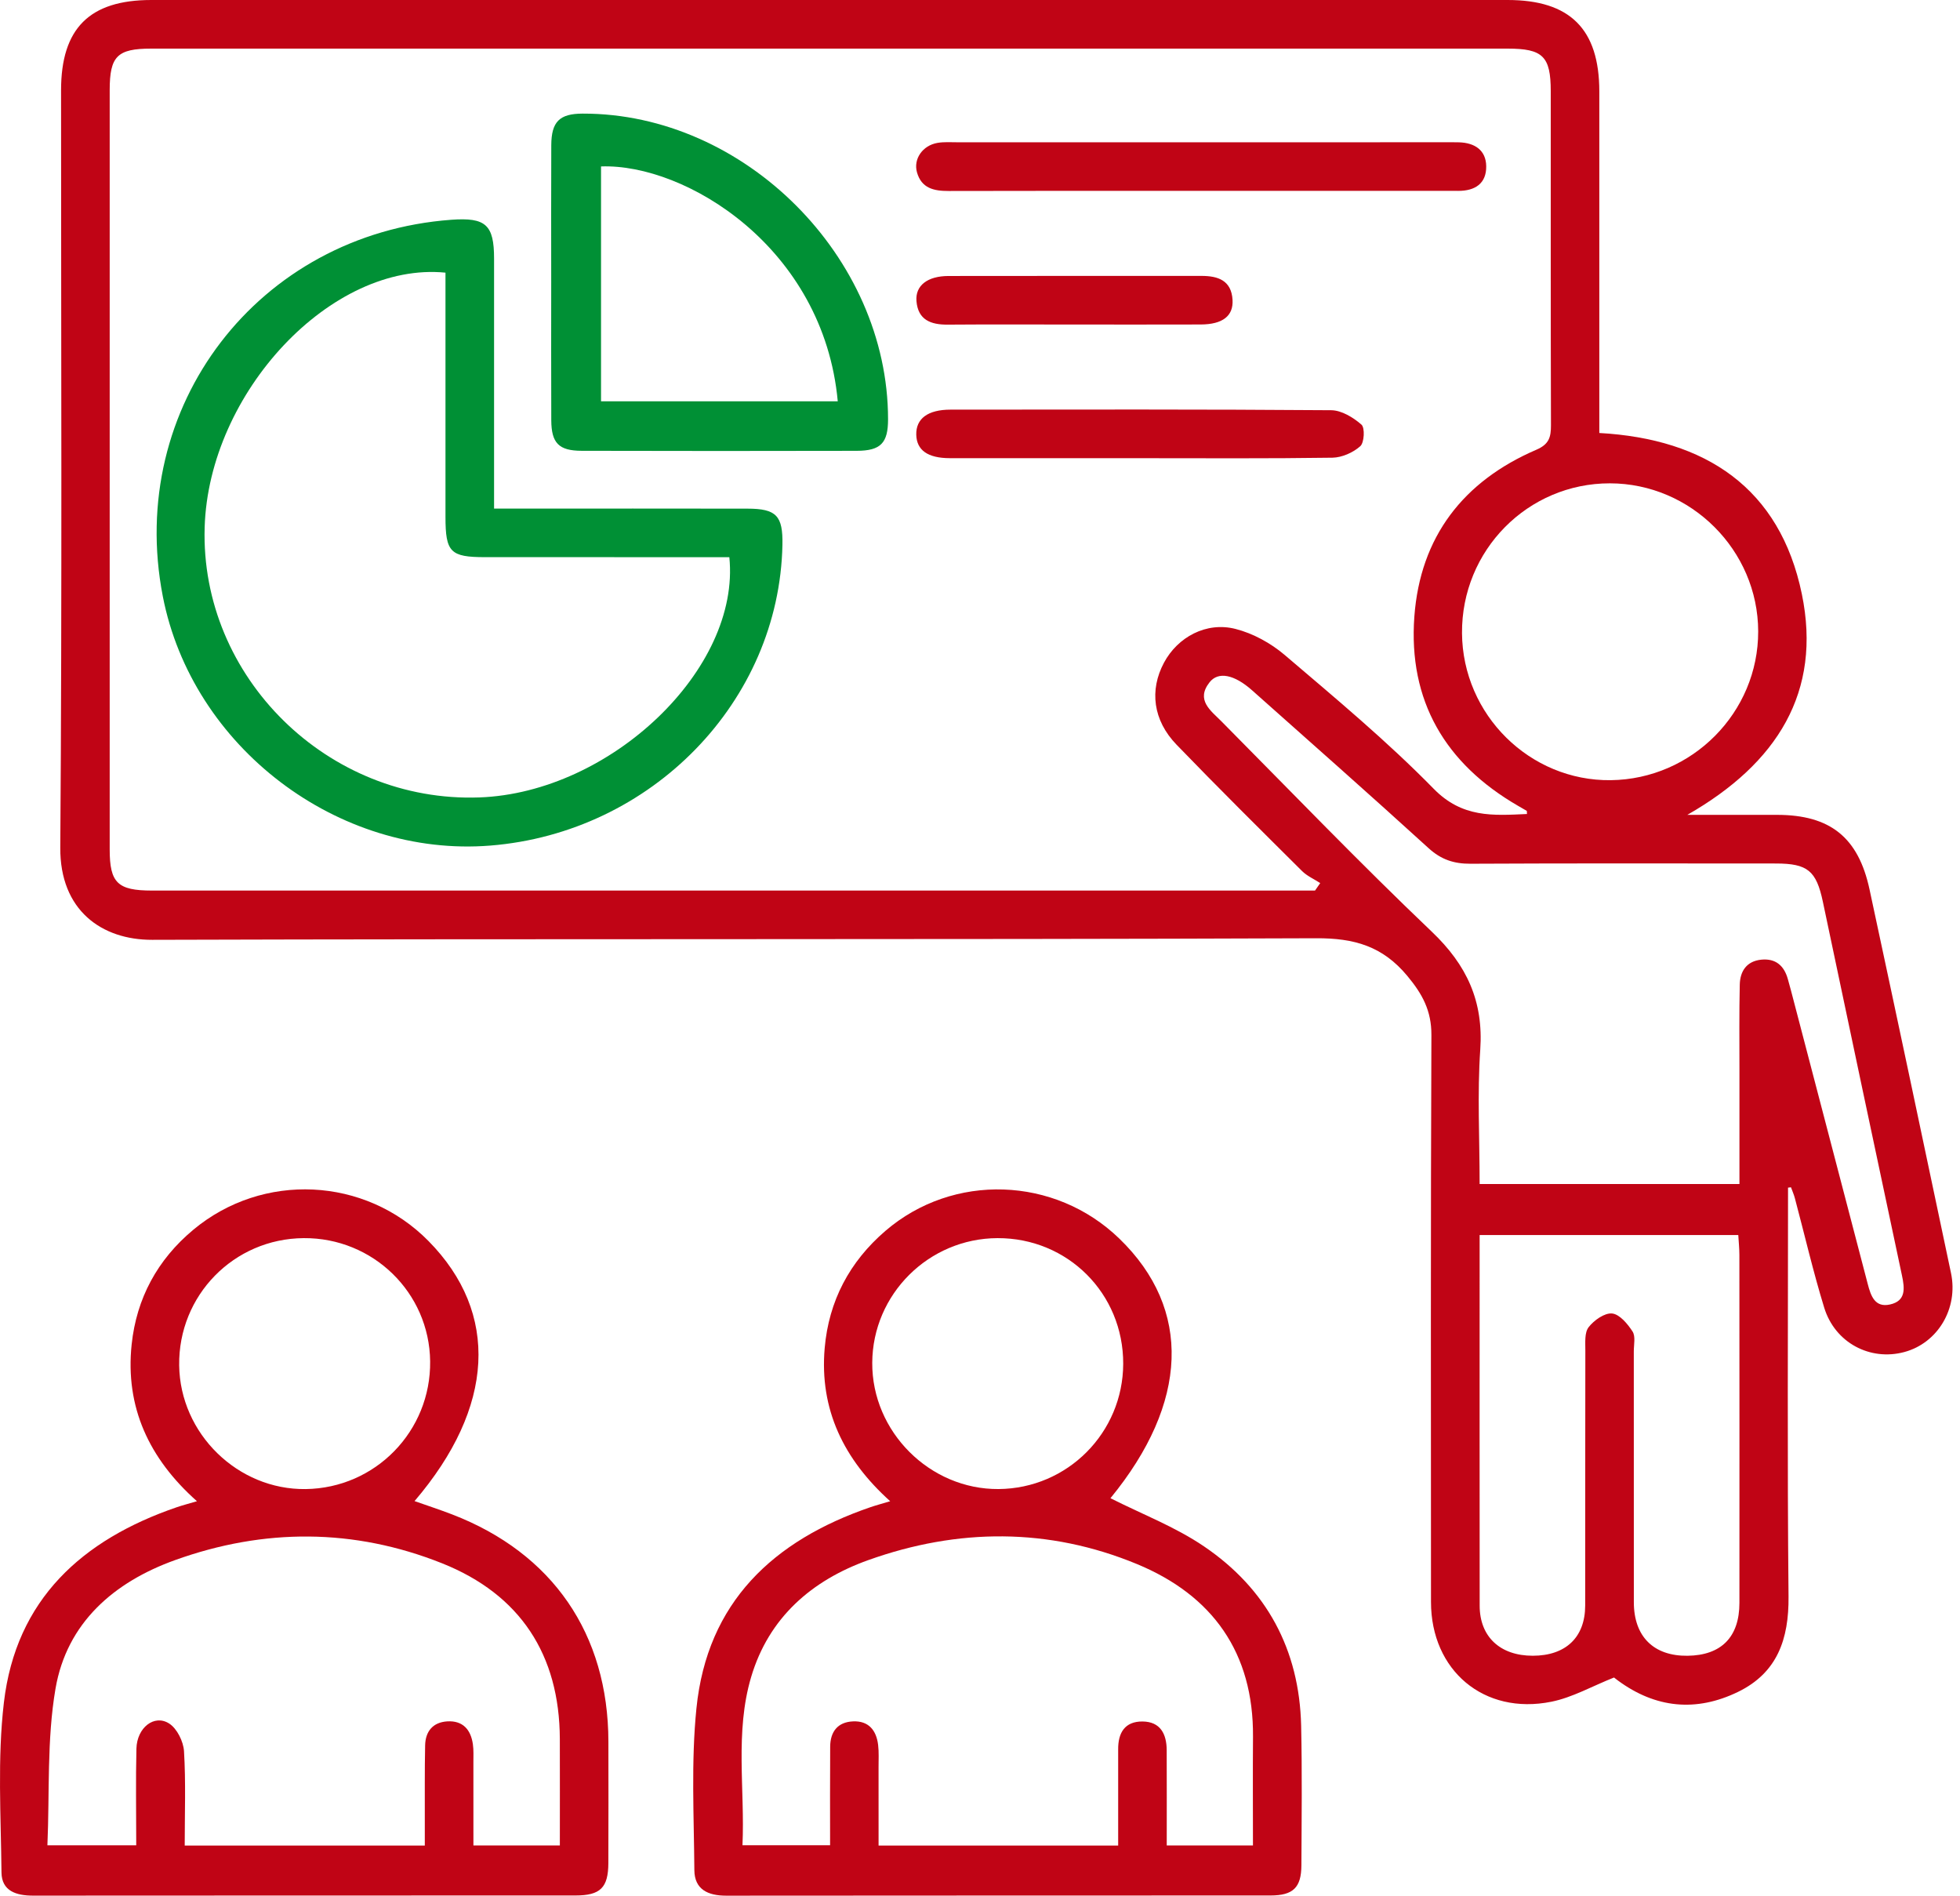 <svg width="91" height="88" viewBox="0 0 91 88" fill="none" xmlns="http://www.w3.org/2000/svg">
<g id="Group">
<path id="Vector" fill-rule="evenodd" clip-rule="evenodd" d="M83.016 55.132C83.016 61.46 82.977 67.789 83.039 74.117C83.058 76.089 82.519 77.654 80.692 78.541C78.753 79.482 76.87 79.302 75.118 78.012C75.017 77.938 74.921 77.859 74.938 77.872C73.914 78.278 73.004 78.801 72.027 78.997C68.897 79.628 66.439 77.543 66.439 74.365C66.437 65.592 66.421 56.82 66.458 48.047C66.463 46.919 66.04 46.144 65.338 45.301C64.193 43.924 62.882 43.548 61.112 43.555C43.097 43.625 25.082 43.573 7.067 43.628C4.722 43.635 2.778 42.258 2.799 39.345C2.885 27.628 2.834 15.91 2.835 4.193C2.835 1.32 4.154 0.001 7.022 0C28.013 0 49.005 0 69.996 0C72.896 0 74.252 1.351 74.254 4.244C74.256 9.131 74.254 14.019 74.254 18.907C74.254 19.279 74.254 19.651 74.254 20.1C79.188 20.374 82.641 22.653 83.657 27.576C84.592 32.114 82.526 35.434 78.34 37.827C79.919 37.827 81.215 37.825 82.512 37.827C84.964 37.83 86.279 38.865 86.799 41.286C88.075 47.22 89.331 53.158 90.582 59.096C90.93 60.748 89.962 62.349 88.413 62.764C86.828 63.19 85.196 62.336 84.695 60.703C84.181 59.03 83.786 57.321 83.335 55.628C83.289 55.454 83.215 55.287 83.153 55.116C83.109 55.122 83.062 55.127 83.016 55.132ZM70.895 37.787C70.888 37.693 70.895 37.648 70.882 37.64C70.749 37.559 70.611 37.483 70.476 37.405C67.099 35.45 65.38 32.531 65.666 28.626C65.938 24.923 67.935 22.338 71.332 20.877C71.923 20.623 72.01 20.291 72.009 19.742C71.994 14.572 72.001 9.402 71.999 4.232C71.998 2.616 71.632 2.257 69.999 2.257C49.005 2.257 28.012 2.257 7.018 2.257C5.445 2.257 5.093 2.609 5.093 4.186C5.092 15.936 5.092 27.686 5.093 39.436C5.093 40.983 5.462 41.341 7.051 41.341C24.755 41.341 42.458 41.341 60.162 41.341C60.46 41.341 60.758 41.341 61.055 41.341C61.136 41.225 61.216 41.109 61.296 40.994C61.014 40.81 60.688 40.669 60.455 40.438C58.499 38.493 56.54 36.553 54.625 34.569C53.531 33.437 53.361 32.036 54.042 30.763C54.677 29.576 56.005 28.849 57.363 29.196C58.176 29.403 58.998 29.854 59.642 30.401C62.002 32.413 64.397 34.404 66.563 36.615C67.891 37.974 69.322 37.86 70.895 37.787ZM68.697 54.965C72.754 54.965 76.712 54.965 80.76 54.965C80.76 53.154 80.759 51.404 80.76 49.654C80.76 48.338 80.745 47.022 80.775 45.707C80.789 45.083 81.095 44.617 81.775 44.549C82.439 44.483 82.835 44.827 83.008 45.454C83.058 45.635 83.109 45.815 83.157 45.997C84.344 50.534 85.53 55.072 86.718 59.61C86.859 60.148 87.045 60.714 87.751 60.556C88.496 60.39 88.435 59.813 88.305 59.207C87.072 53.425 85.853 47.641 84.632 41.856C84.328 40.422 83.925 40.086 82.457 40.085C77.728 40.083 72.997 40.072 68.268 40.096C67.502 40.099 66.91 39.904 66.329 39.375C63.62 36.907 60.873 34.482 58.134 32.047C57.306 31.311 56.564 31.158 56.159 31.672C55.506 32.5 56.218 32.989 56.708 33.484C59.949 36.754 63.144 40.075 66.476 43.25C68.101 44.798 68.881 46.477 68.726 48.73C68.586 50.778 68.697 52.845 68.697 54.965ZM68.697 57.333C68.697 57.672 68.697 57.887 68.697 58.103C68.697 63.582 68.694 69.061 68.699 74.54C68.7 75.981 69.651 76.864 71.166 76.862C72.695 76.861 73.596 76.007 73.598 74.532C73.603 70.587 73.596 66.641 73.605 62.697C73.606 62.327 73.562 61.863 73.757 61.611C74.006 61.29 74.496 60.94 74.846 60.974C75.195 61.008 75.569 61.457 75.797 61.81C75.943 62.036 75.855 62.419 75.855 62.732C75.857 66.614 75.854 70.496 75.857 74.379C75.858 75.972 76.778 76.883 78.352 76.863C79.918 76.843 80.758 75.994 80.759 74.41C80.762 69.024 80.761 63.639 80.757 58.254C80.757 57.954 80.725 57.653 80.706 57.333C76.682 57.333 72.749 57.333 68.697 57.333ZM81.63 29.307C81.621 25.544 78.511 22.441 74.746 22.437C70.929 22.433 67.852 25.549 67.879 29.392C67.907 33.178 71.027 36.263 74.784 36.217C78.568 36.171 81.639 33.071 81.63 29.307Z" fill="#C00415"/>
<path id="Vector_2" fill-rule="evenodd" clip-rule="evenodd" d="M19.247 69.683C19.841 69.893 20.423 70.082 20.993 70.302C25.659 72.099 28.241 75.856 28.247 80.85C28.249 82.729 28.253 84.609 28.245 86.487C28.24 87.629 27.877 87.99 26.717 87.991C18.323 87.995 9.93 87.99 1.537 87.998C0.758 87.999 0.077 87.787 0.069 86.92C0.043 84.292 -0.124 81.636 0.18 79.04C0.739 74.248 3.816 71.471 8.212 69.966C8.477 69.876 8.748 69.806 9.144 69.689C6.921 67.713 5.807 65.324 6.112 62.415C6.337 60.273 7.308 58.477 8.971 57.09C12.201 54.395 16.957 54.628 19.895 57.611C23.195 60.96 22.973 65.325 19.247 69.683ZM8.576 85.673C12.35 85.673 15.996 85.673 19.723 85.673C19.723 85.241 19.722 84.87 19.723 84.5C19.726 83.341 19.714 82.182 19.738 81.025C19.751 80.374 20.098 79.95 20.765 79.909C21.486 79.865 21.859 80.29 21.955 80.968C21.995 81.245 21.978 81.531 21.979 81.813C21.981 83.088 21.98 84.363 21.98 85.668C23.367 85.668 24.658 85.668 25.993 85.668C25.993 83.973 25.998 82.348 25.992 80.722C25.978 76.821 24.157 74.016 20.518 72.568C16.429 70.94 12.253 70.939 8.131 72.421C5.298 73.438 3.102 75.327 2.577 78.391C2.17 80.763 2.306 83.229 2.201 85.661C3.692 85.661 4.981 85.661 6.325 85.661C6.325 84.115 6.298 82.644 6.334 81.174C6.358 80.201 7.163 79.565 7.855 80.009C8.219 80.243 8.515 80.841 8.543 81.293C8.63 82.723 8.576 84.162 8.576 85.673ZM14.1 57.476C10.855 57.499 8.276 60.135 8.319 63.382C8.36 66.55 11.037 69.168 14.194 69.125C17.431 69.081 20.009 66.435 19.971 63.193C19.935 60.003 17.314 57.452 14.1 57.476Z" fill="#C00415"/>
<path id="Vector_3" fill-rule="evenodd" clip-rule="evenodd" d="M51.557 69.549C52.993 70.276 54.555 70.872 55.901 71.786C58.803 73.754 60.33 76.578 60.41 80.11C60.458 82.27 60.433 84.431 60.422 86.592C60.417 87.623 60.04 87.99 58.988 87.991C50.564 87.996 42.14 87.99 33.716 88C32.874 88.001 32.245 87.715 32.238 86.815C32.22 84.311 32.083 81.788 32.334 79.308C32.831 74.377 35.904 71.511 40.413 69.966C40.676 69.876 40.945 69.804 41.33 69.689C39.174 67.749 38.042 65.431 38.289 62.579C38.479 60.394 39.442 58.571 41.11 57.138C44.252 54.439 48.974 54.599 51.969 57.498C55.361 60.779 55.18 65.13 51.557 69.549ZM54.17 85.668C55.594 85.668 56.862 85.668 58.173 85.668C58.173 83.94 58.162 82.282 58.175 80.624C58.205 76.721 56.295 74.057 52.787 72.606C48.687 70.91 44.47 70.936 40.312 72.423C37.689 73.361 35.691 75.091 34.873 77.855C34.114 80.418 34.59 83.058 34.472 85.66C35.892 85.66 37.185 85.66 38.54 85.66C38.54 84.085 38.533 82.585 38.544 81.085C38.548 80.391 38.891 79.939 39.608 79.909C40.332 79.878 40.689 80.327 40.77 81.002C40.811 81.342 40.789 81.689 40.79 82.034C40.791 83.243 40.791 84.452 40.791 85.674C44.556 85.674 48.199 85.674 51.915 85.674C51.915 84.49 51.915 83.368 51.915 82.246C51.915 81.901 51.918 81.557 51.915 81.213C51.907 80.442 52.222 79.907 53.047 79.914C53.877 79.922 54.164 80.497 54.168 81.243C54.175 82.707 54.17 84.171 54.17 85.668ZM52.149 63.309C52.158 60.049 49.574 57.465 46.313 57.476C43.119 57.487 40.512 60.081 40.497 63.265C40.481 66.463 43.168 69.147 46.361 69.124C49.561 69.101 52.139 66.51 52.149 63.309Z" fill="#C00415"/>
<path id="Vector_4" fill-rule="evenodd" clip-rule="evenodd" d="M22.939 23.609C23.409 23.609 23.748 23.609 24.087 23.609C27.625 23.609 31.164 23.605 34.703 23.612C36.049 23.614 36.354 23.943 36.327 25.294C36.18 32.558 30.259 38.653 22.765 39.253C15.685 39.82 8.918 34.672 7.559 27.683C5.846 18.877 11.987 10.862 20.953 10.202C22.551 10.085 22.939 10.434 22.939 12.004C22.941 15.479 22.939 18.956 22.939 22.431C22.939 22.772 22.939 23.113 22.939 23.609ZM20.683 12.657C15.388 12.133 9.69 18.217 9.502 24.48C9.292 31.434 15.226 37.268 22.252 37.018C28.358 36.801 34.392 31.05 33.862 25.865C33.531 25.865 33.191 25.865 32.851 25.865C29.405 25.865 25.959 25.867 22.513 25.864C20.909 25.863 20.684 25.632 20.683 24C20.682 20.554 20.683 17.108 20.683 13.662C20.683 13.323 20.683 12.985 20.683 12.657Z" fill="#009035"/>
<path id="Vector_5" fill-rule="evenodd" clip-rule="evenodd" d="M25.592 13.034C25.592 10.937 25.585 8.84 25.595 6.743C25.6 5.645 25.979 5.276 27.054 5.274C34.565 5.259 41.232 11.932 41.231 19.465C41.231 20.564 40.895 20.925 39.775 20.928C35.519 20.938 31.262 20.938 27.005 20.927C25.943 20.924 25.601 20.568 25.595 19.512C25.585 17.353 25.593 15.194 25.592 13.034ZM38.896 18.629C38.237 11.479 31.822 7.585 27.905 7.726C27.905 11.346 27.905 14.966 27.905 18.629C31.583 18.629 35.203 18.629 38.896 18.629Z" fill="#009035"/>
<path id="Vector_6" fill-rule="evenodd" clip-rule="evenodd" d="M55.782 8.86C51.87 8.861 47.957 8.854 44.046 8.866C43.361 8.868 42.785 8.744 42.574 8.001C42.399 7.381 42.834 6.752 43.526 6.633C43.83 6.581 44.15 6.605 44.463 6.605C52.005 6.604 59.548 6.604 67.091 6.604C67.31 6.604 67.529 6.6 67.748 6.607C68.472 6.631 68.993 6.972 69.003 7.717C69.014 8.518 68.487 8.862 67.707 8.861C63.732 8.857 59.757 8.859 55.782 8.86Z" fill="#C00415"/>
<path id="Vector_7" fill-rule="evenodd" clip-rule="evenodd" d="M52.933 21.27C49.989 21.27 47.043 21.273 44.098 21.269C43.074 21.267 42.559 20.899 42.541 20.181C42.523 19.433 43.078 19.016 44.133 19.016C50.023 19.012 55.914 18.998 61.804 19.043C62.285 19.046 62.829 19.378 63.21 19.711C63.377 19.857 63.343 20.546 63.156 20.713C62.824 21.01 62.307 21.239 61.863 21.247C58.887 21.291 55.91 21.27 52.933 21.27Z" fill="#C00415"/>
<path id="Vector_8" fill-rule="evenodd" clip-rule="evenodd" d="M49.829 15.065C47.887 15.065 45.945 15.055 44.003 15.07C43.217 15.076 42.62 14.853 42.55 13.975C42.492 13.254 43.064 12.814 44.039 12.812C47.955 12.805 51.87 12.81 55.785 12.808C56.556 12.808 57.171 13.02 57.225 13.918C57.27 14.671 56.761 15.059 55.749 15.063C53.776 15.07 51.803 15.065 49.829 15.065Z" fill="#C00415"/>
</g>
</svg>
